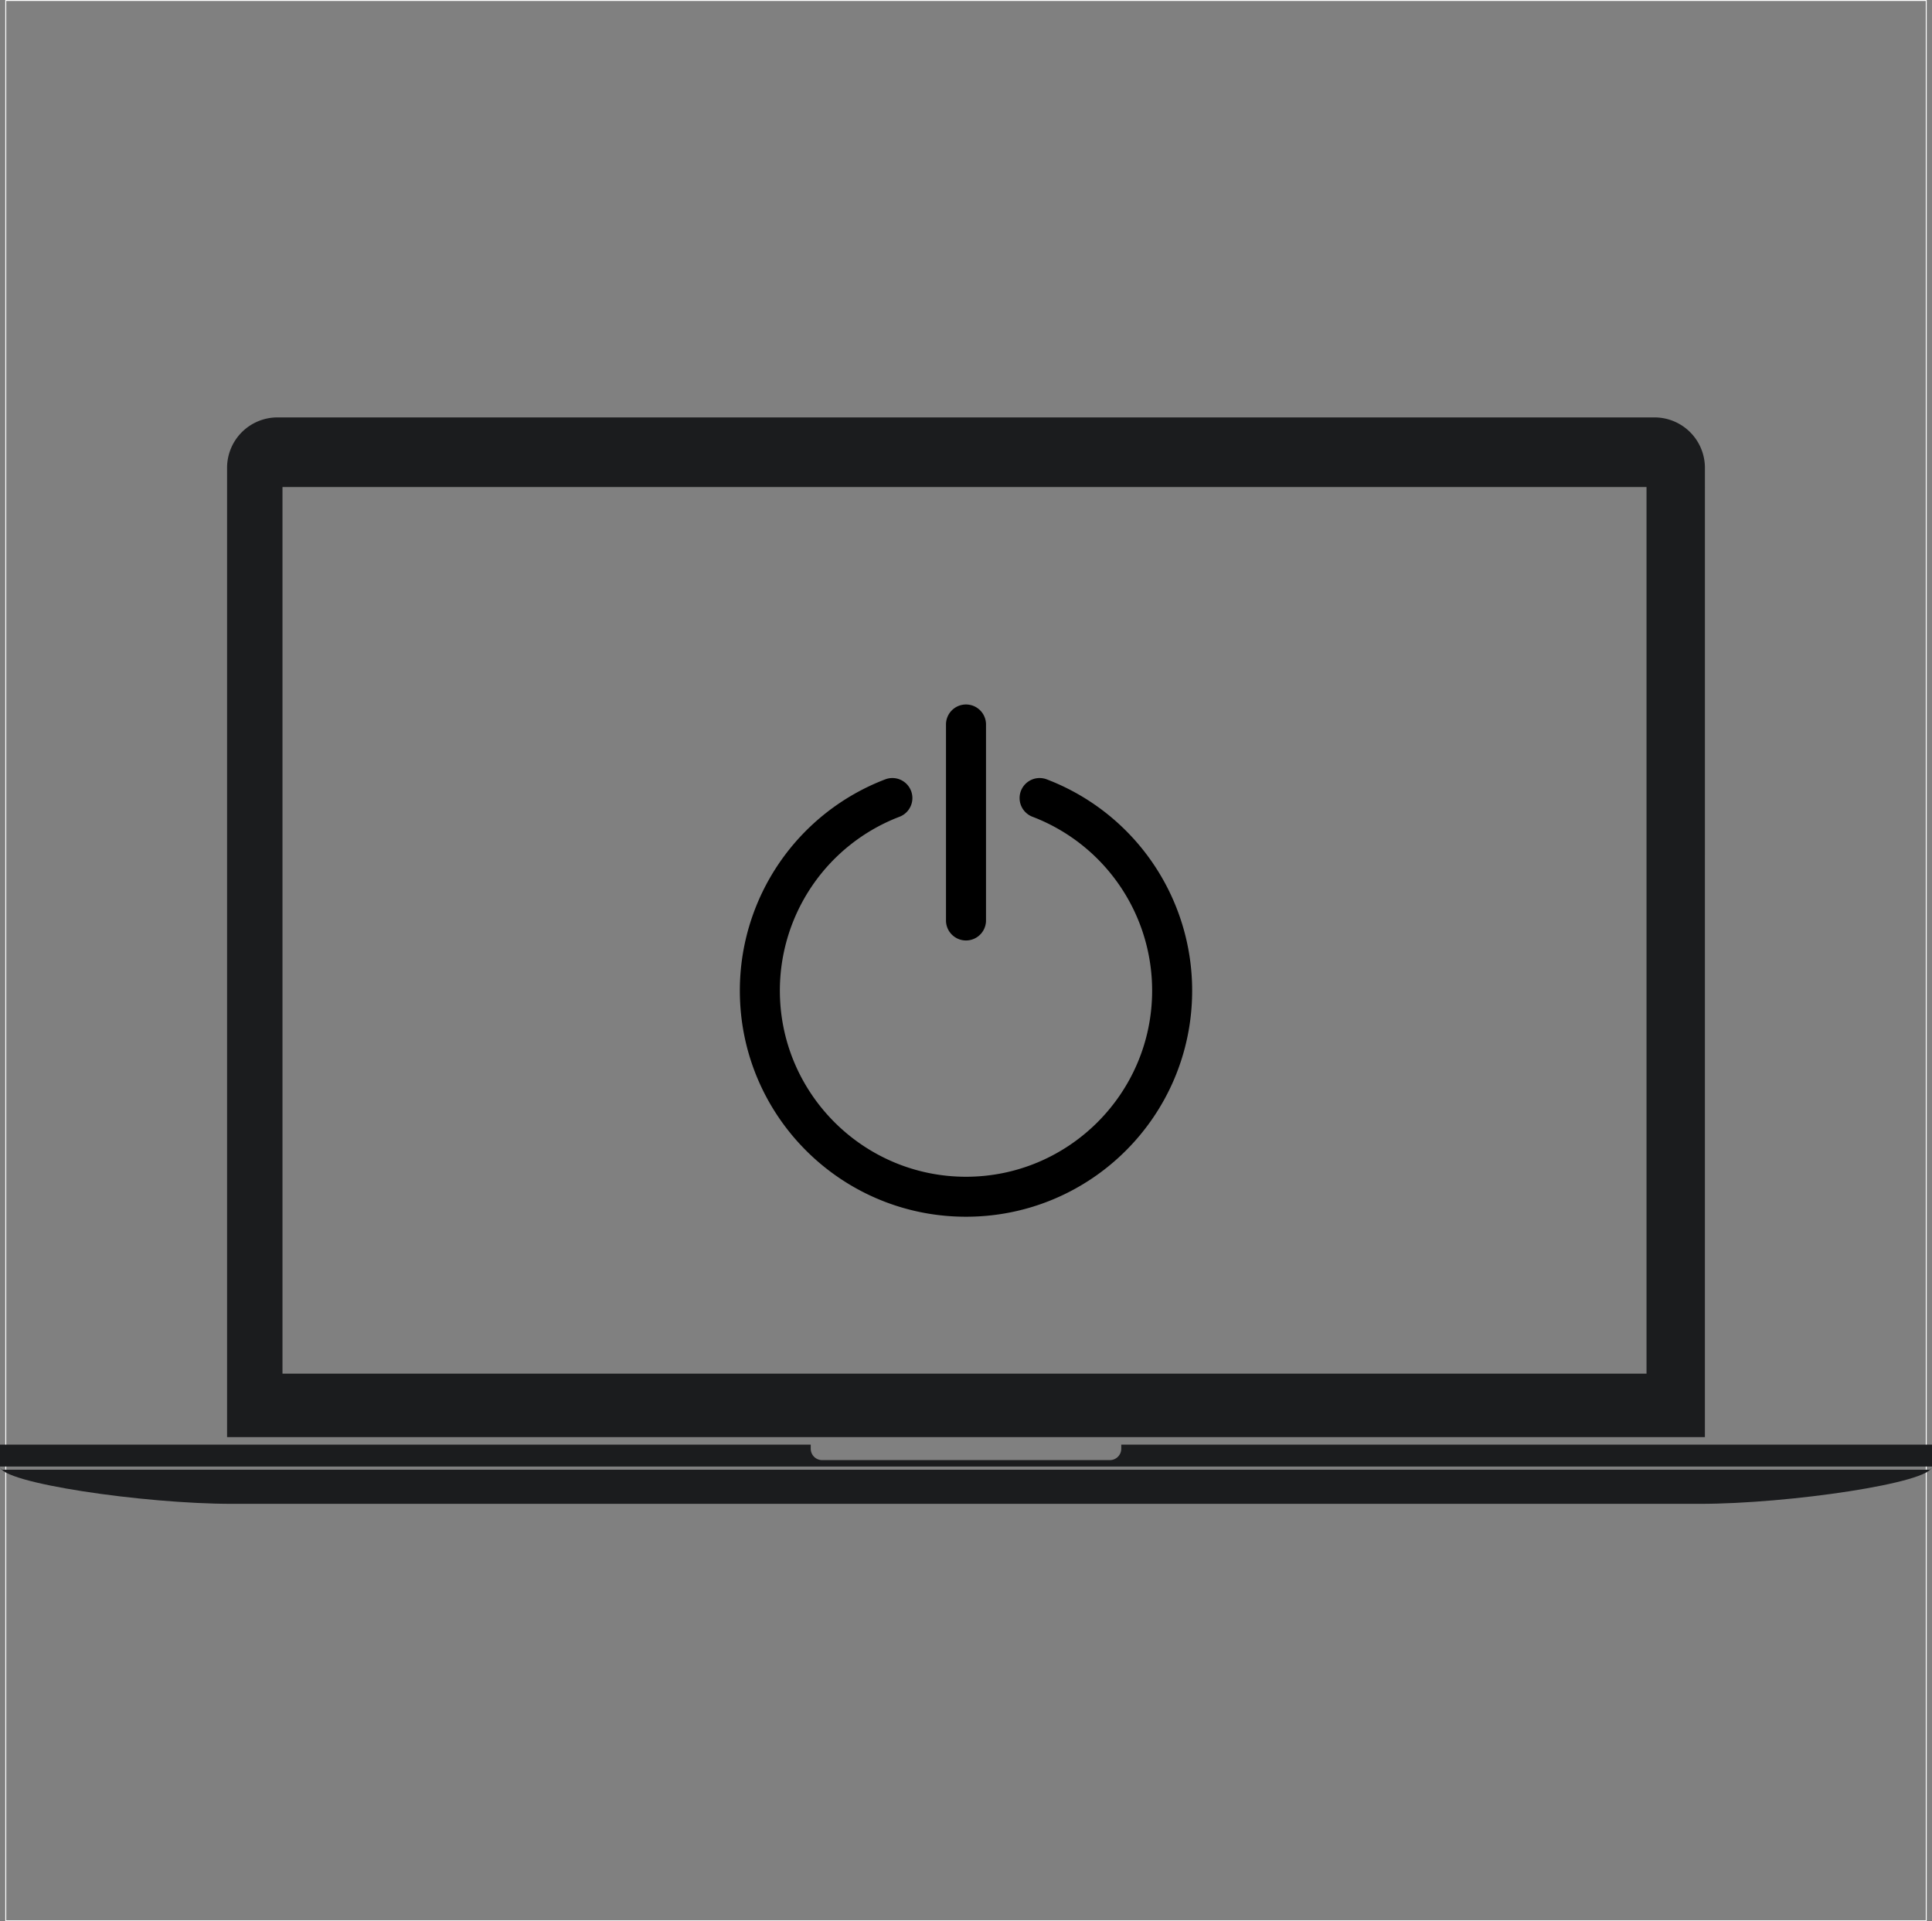<?xml version="1.0" encoding="UTF-8"?> <svg xmlns="http://www.w3.org/2000/svg" id="_ëîé_1" data-name="‘ëîé_1" viewBox="0 0 2012 2001"><rect x="0" y="0" width="2012" height="2001" fill="#808080" stroke="none"/><defs><style>.cls-1{fill:none;stroke:#fff;stroke-miterlimit:10;}.cls-2,.cls-3{fill:#1b1c1e;}.cls-3{fill-rule:evenodd;}</style></defs><rect class="cls-1" x="6" y="0.5" width="2000" height="2000"></rect><path d="M1084.11,811.21a20.84,20.84,0,0,0-14.89,38.94,193.81,193.81,0,0,1,124.62,181.11c0,106.89-87,193.84-193.84,193.84s-193.84-86.95-193.84-193.84A193.78,193.78,0,0,1,930.77,850.15a20.84,20.84,0,1,0-14.89-38.94,235.47,235.47,0,0,0-151.4,220c0,130.19,105.35,235.52,235.52,235.52s235.52-105.34,235.52-235.52A235.46,235.46,0,0,0,1084.11,811.21Z" transform="translate(6 0.5)"></path><path d="M1000,733.22a20.84,20.84,0,0,0-20.84,20.84v204.1a20.84,20.84,0,0,0,41.68,0V754.06A20.84,20.84,0,0,0,1000,733.22Z" transform="translate(6 0.5)"></path><path class="cls-2" d="M1712.17,1555.56c-5.57,0-10.12,2.77-10.12,6.21v-.21h20.21v.21C1722.26,1558.33,1717.73,1555.56,1712.17,1555.56Z" transform="translate(6 0.5)"></path><path class="cls-2" d="M287.88,1555.56c-5.56,0-10.1,2.77-10.1,6.21v-.21H298v.21C298,1558.33,293.43,1555.56,287.88,1555.56Z" transform="translate(6 0.5)"></path><path class="cls-3" d="M1769.51,486.61a52.51,52.51,0,0,0-52.36-52.37H282.84a52.49,52.49,0,0,0-52.36,52.37V1496.29h1539Zm-60.82,943.54H288.18V506.76H1708.69Z" transform="translate(6 0.5)"></path><path class="cls-3" d="M2003.62,1530.22H-3.61c-1.55-1.1-2.36-2.23-2.36-3.34,0,17,149.54,38.88,241.4,38.88H1764.57c91.88,0,241.41-21.91,241.41-38.88C2006,1528,2005.16,1529.12,2003.62,1530.22Z" transform="translate(6 0.5)"></path><path class="cls-3" d="M1161.69,1504.1v4.25a11.88,11.88,0,0,1-11.87,11.87H850.17a11.88,11.88,0,0,1-11.86-11.87v-4.25H-6v22.78H2006V1504.1Z" transform="translate(6 0.5)"></path></svg> 